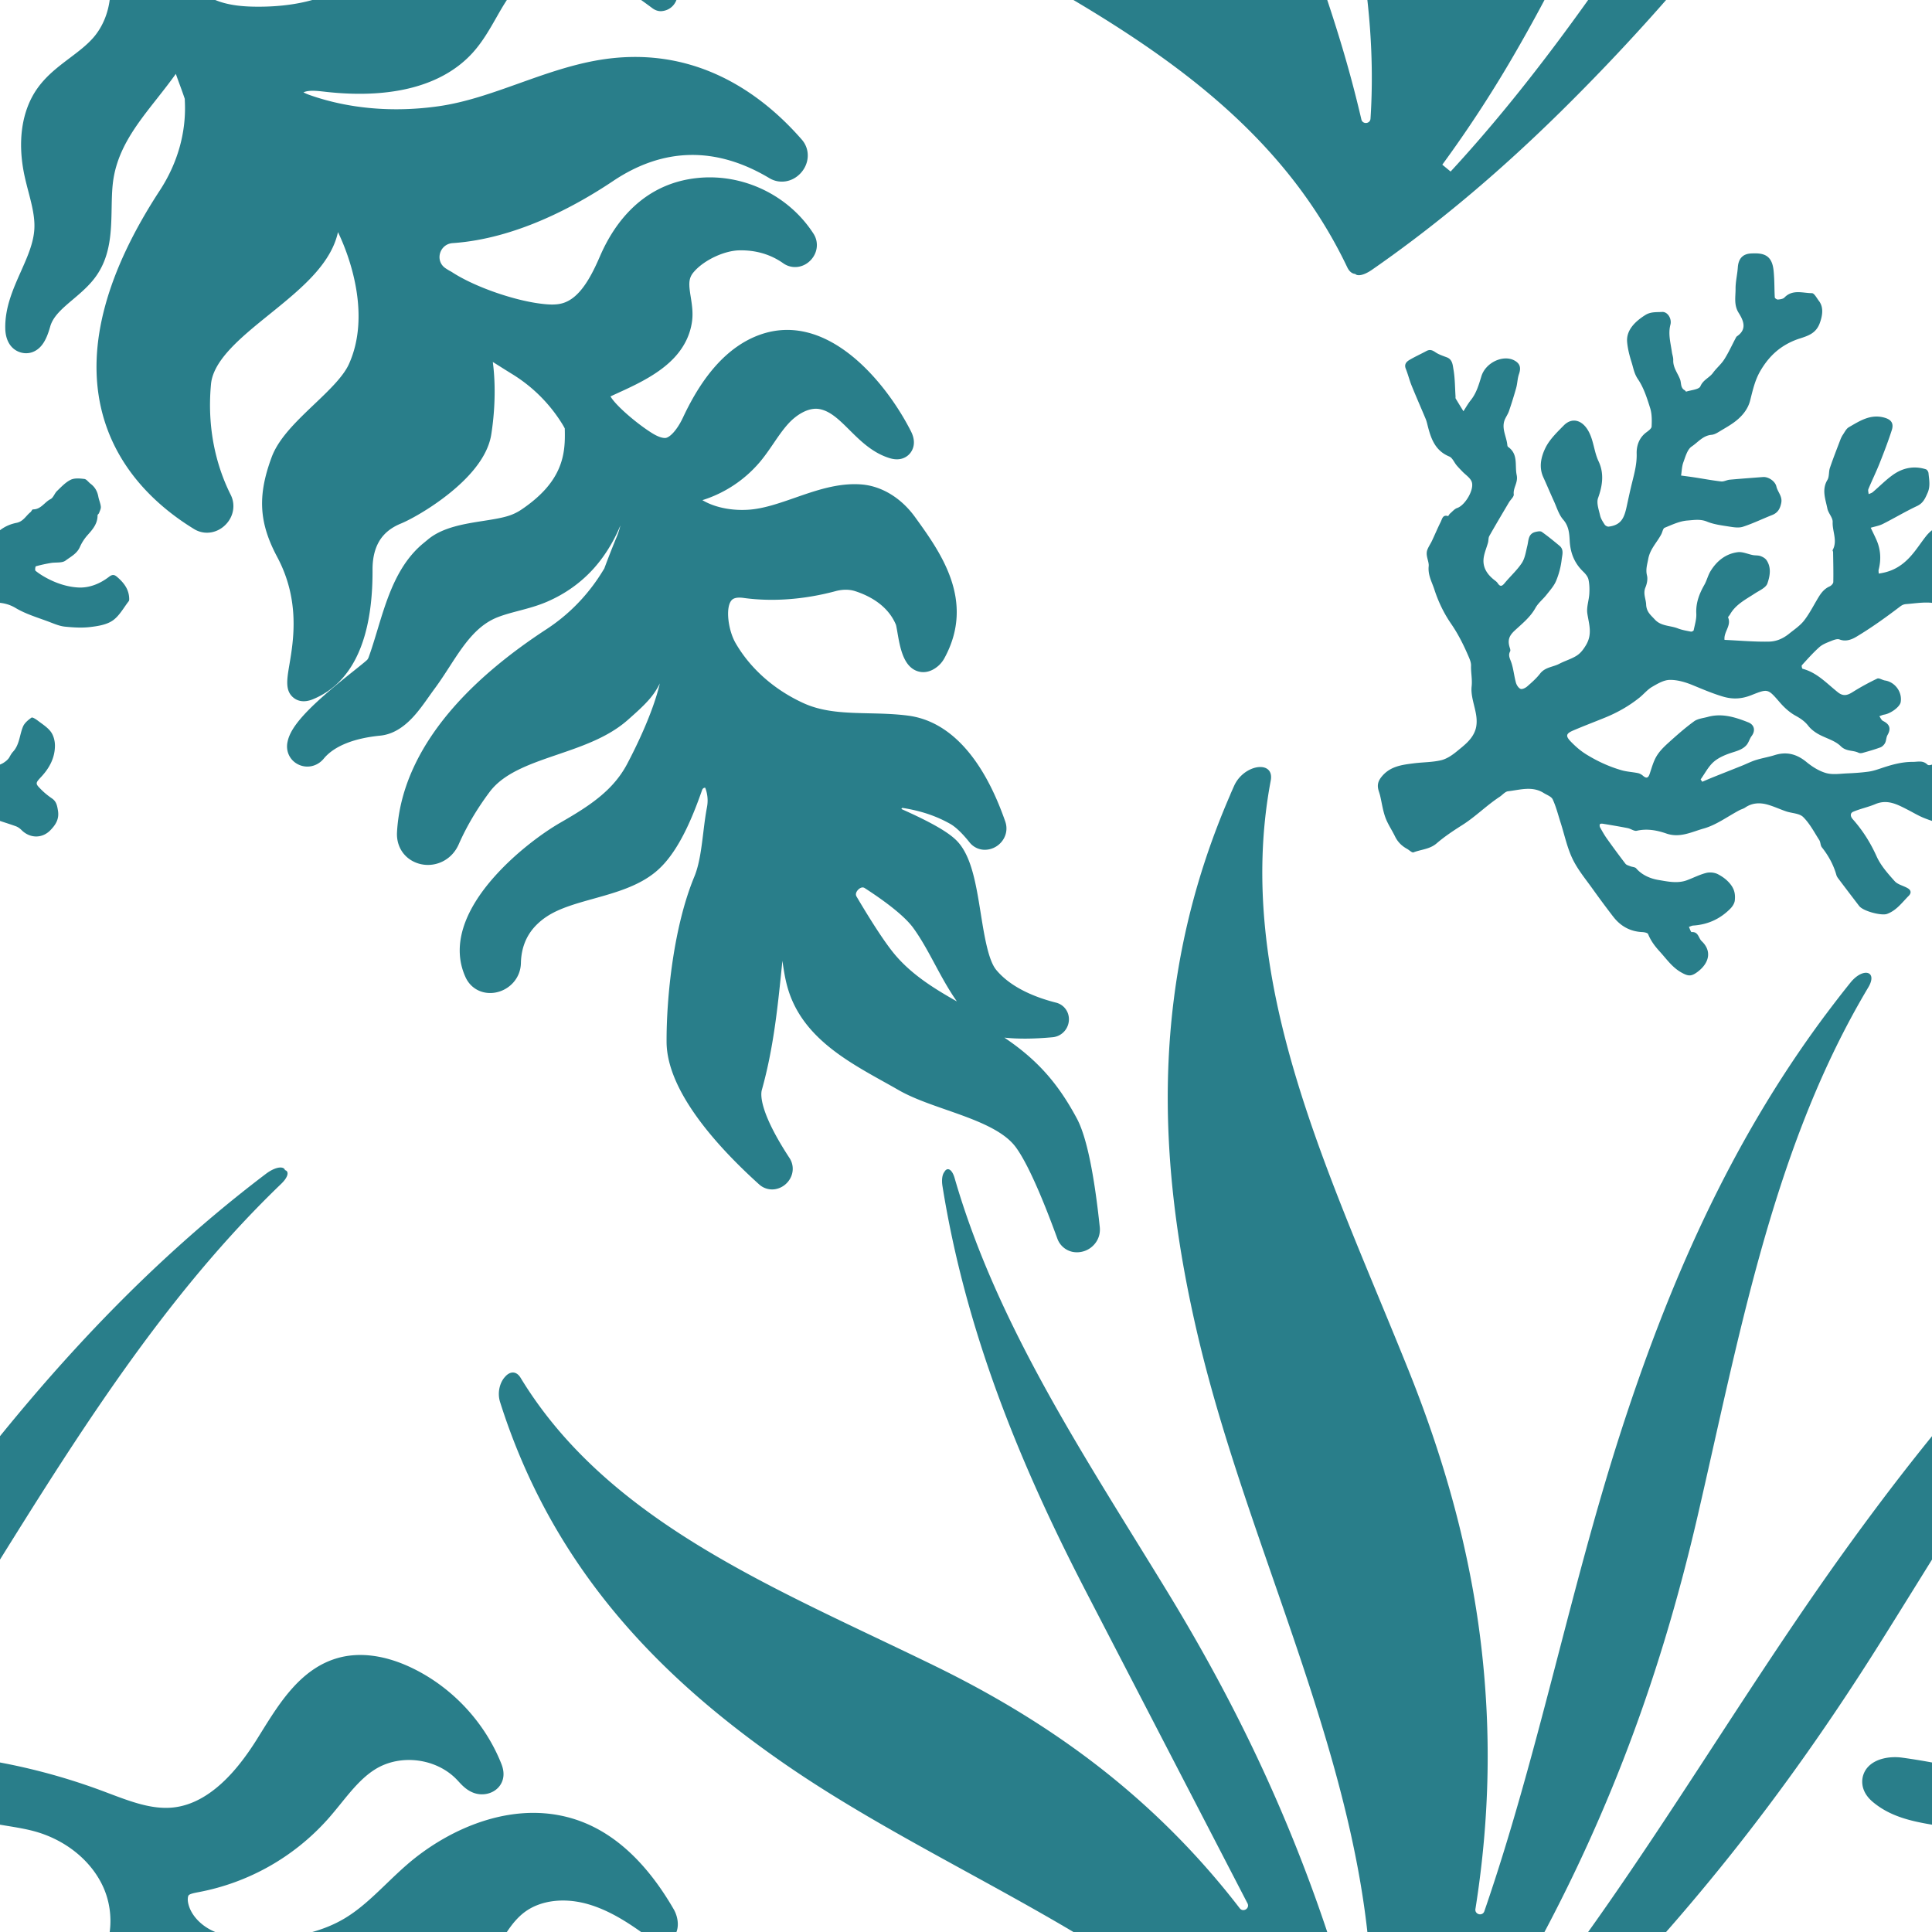<svg version="1.1"
      xmlns="http://www.w3.org/2000/svg"
      xmlns:xlink="http://www.w3.org/1999/xlink"  id="snapshot-71171" width="250" height="250" viewBox="0 0 250 250"><desc>This image was made on Patterninja.com</desc><defs>
<!-- image 02527 -->
<g id="transformed-02527" data-image="02527" transform="translate(-32.5, -21.5) rotate(22, 104.5, 79.5)"><g><svg version="1.1" width="209px" height="159px" viewBox="0 0 209 159"><g id="original-02527"><svg xmlns="http://www.w3.org/2000/svg" viewBox="0 0 185 141" xmlns:xlink="http://www.w3.org/1999/xlink" version="1.1" preserveAspectRatio="xMidYMid meet">
  <path d="M158.89 112.143c-1.41-.909-2.69-1.971-3.94-3.01-1.296-1.076-2.52-2.093-3.862-2.934-.869-.545-2.769-1.362-6.88-2.153-.411-.079-.608.4-.643.497-.056.153-.153.53.14.755 2.894 2.217 5.165 3.781 6.568 4.524 2.628 1.39 5.538 1.92 8.617 2.32M.119 31.945c.49-1.35 2.041-2.177 3.22-2.476a70.996 70.996 0 0 1 15.379-2.147c.317-.01.636-.016.956-.024 2.681-.062 5.213-.12 7.334-1.21 2.114-1.087 3.757-3.207 4.883-6.301.477-1.31.87-2.825 1.172-4.5l.18-1.03c.353-2.022.717-4.114 1.428-6.066.825-2.268 1.99-3.957 3.564-5.164 2.086-1.6 4.972-2.325 8.347-2.095 5.052.343 9.968 2.63 13.486 6.273.254.264.85.88.913 1.785.022.311-.022.618-.129.912-.36.988-1.393 1.671-2.513 1.663-.812-.005-1.471-.317-2.001-.568l-.216-.101c-3.084-1.41-7.09-.385-9.12 2.334-.568.762-1.045 1.699-1.5 2.947-.262.721-.488 1.458-.727 2.238-.221.72-.45 1.466-.71 2.198L44 20.79a26.42 26.42 0 0 1-10.486 13.119l-.06.039c-.373.24-.838.537-.922.752-.051.141.03.492.28.867.734 1.096 2.213 1.825 3.86 1.902 1.827.085 3.661-.543 5.056-1.1 3.766-1.506 6.607-3.516 8.443-5.977 1.197-1.603 2.026-3.455 2.905-5.415.43-.96.876-1.954 1.37-2.92 2.921-5.719 8.837-11.892 16.676-12.069 4.346-.098 8.925 1.705 13.61 5.36.846.66 1.568 1.894 1.15 3.042-.17.47-.52.857-.983 1.086-.34.168-.736.179-1.103.083-2.683-.701-5.533-1.353-8.337-1.074-2.872.285-5.293 1.63-6.475 3.596-.223.37-.41.77-.575 1.222-.44 1.209-.624 2.562-.817 3.995-.205 1.513-.416 3.077-.954 4.593l-.034.096c-1.751 4.81-6.586 8.446-13.983 10.514l-.098.027c-.888.248-1.727.482-2.211.957l-.024.023c.2.023.44.035.714.023 4.771-.206 9.701-1.71 14.256-4.349 2.72-1.576 5.084-3.677 7.585-5.9 2.214-1.97 4.504-4.006 7.066-5.643 9.685-6.19 19.179-3.7 25.437-.521 1.288.654 1.846 2.16 1.329 3.581-.487 1.337-1.767 2.123-3.114 1.913-7.047-1.102-12.603 1.258-16.512 7.016-3.002 4.422-7.931 10.352-14.364 13.489l-.033.016c-1.37.66-1.168 2.674.32 2.986.175.037.355.068.538.093.117.01.244.027.388.055 2.942.566 7.684.35 10.794-.493.817-.22 1.658-.496 2.28-1.008.543-.446.954-1.068 1.258-1.902.508-1.396.616-3.147.654-4.677.05-2.03.383-3.902.987-5.563 1.132-3.11 3.18-5.456 6.089-6.975 4.64-2.422 10.4-2.04 14.674.976.907.64 1.253 1.793.861 2.87-.434 1.193-1.614 1.856-2.806 1.577-1.72-.404-3.473-.235-5.213.502-1.58.668-3.29 2.492-3.895 4.151a4.548 4.548 0 0 0-.069.203c-.278.89.076 1.54.78 2.71.442.736.945 1.57 1.193 2.57.359 1.446.264 2.94-.282 4.44-.915 2.513-2.964 4.674-4.61 6.41l-.568.602c.881.71 3.772 1.704 5.847 2.094.506.095 1.238.197 1.753-.015.23-.095.468-.44.653-.949.265-.728.344-1.554.367-1.982.147-2.733.569-5.023 1.288-7 .763-2.094 1.867-3.803 3.283-5.08 6.23-5.615 15.686-.29 20.291 3.743 1.163 1.019.956 2.044.813 2.437-.025.07-.055.137-.089.206-.229.454-.735 1.018-1.845 1.116-2.04.181-3.863-.585-5.472-1.261-1.522-.64-2.838-1.192-4.087-.947-1.293.254-2.243 1.65-2.7 2.873l-.03.082c-.302.828-.496 1.713-.7 2.651-.188.862-.383 1.753-.674 2.64a14.23 14.23 0 0 1-4.458 6.482c1.912.294 4.007-.287 5.519-1.065 1.466-.754 2.807-1.928 4.227-3.17 1.934-1.694 3.934-3.445 6.45-4.258 2.231-.722 4.838-.303 7.152 1.15 4.24 2.661 10.046 6.307 9.195 13.734a3.36 3.36 0 0 1-.178.766c-.05.136-.109.27-.176.394-.633 1.186-1.538 1.389-2.02 1.404-1.677.054-2.827-1.8-3.75-3.29-.164-.264-.388-.626-.47-.723-1.699-1.725-4.083-1.948-5.78-1.828-.703.05-1.426.34-2.091.843-2.981 2.246-6.267 3.864-9.504 4.678-.651.163-1.043.417-1.165.752-.382 1.05.942 3.358 2.247 4.38 2.676 2.098 6.181 3.335 9.87 3.486 2.496.102 4.86-.79 7.361-1.735 1.366-.516 2.778-1.05 4.259-1.434 4.633-1.207 9.783 1.246 14.893 7.093.584.667.749 1.57.441 2.415a2.506 2.506 0 0 1-1.454 1.487 2.237 2.237 0 0 1-1.901-.158c-1.454-.818-2.343-1.067-2.833-1.131-1.845-.241-3.672-.132-5.748.344-.04.009-.055.012-.076.07a.311.311 0 0 0-.018.102c3.82.137 6.082.456 7.336 1.034 2.175 1.002 3.841 3.762 5.605 6.685 1.312 2.174 2.799 4.639 4.058 5.32 2.415 1.308 5.56 1.22 7.771.916a1.94 1.94 0 0 1 1.79.702c.449.556.574 1.324.326 2.004a2.052 2.052 0 0 1-.992 1.123c-1.902.981-3.607 1.685-5.11 2.112 4.459.95 7.653 2.546 11.183 5.486 1.771 1.476 4.163 5.033 7.109 10.573.351.66.406 1.408.152 2.104a2.64 2.64 0 0 1-1.954 1.695 2.373 2.373 0 0 1-2.228-.764c-3.721-4.13-6.613-6.875-8.362-7.94-2.146-1.307-5.64-1.14-9.021-.978-2.118.102-4.118.197-5.884-.047-.647-.09-1.3-.172-1.958-.254-4.903-.615-10.461-1.312-14.01-5.574-.774-.93-1.373-1.943-1.947-2.93l.247.854c1.264 4.362 2.57 8.871 3.116 13.776.056.502.644 2.421 5.864 6.043.863.598 1.196 1.681.827 2.694a2.41 2.41 0 0 1-1.022 1.25 2.21 2.21 0 0 1-1.894.172c-6.116-2.233-13.852-5.985-15.975-11.18-1.952-4.776-4.21-12.563-4.152-18.79.014-1.51-.466-3.297-.93-5.026-.257-.954-.522-1.94-.712-2.902a4.046 4.046 0 0 0-1.022-1.988.334.334 0 0 0-.21.207.453.453 0 0 0-.023.176c.136 2.917.159 6.628-.874 9.466a9.236 9.236 0 0 1-.57 1.27c-1.227 2.245-3.362 3.89-5.426 5.48-1.655 1.275-3.22 2.48-4.19 3.876a7.38 7.38 0 0 0-.884 1.678c-.511 1.403-.477 2.89.103 4.42.3.795.308 1.633.02 2.424-.407 1.117-1.356 1.976-2.479 2.24-1.022.24-2.052-.043-2.827-.778l-.094-.092c-2.632-2.585-3.013-6.729-1.102-11.98 1.258-3.456 3.225-6.629 4.647-8.445 1.602-2.046 3.109-4.072 3.939-6.352.335-.922.547-1.835.644-2.79.204-1.995.55-6.454.014-9.95a8.437 8.437 0 0 1-.52 2.37c-.309.849-.743 1.737-1.323 2.9-1.337 2.679-3.699 4.722-5.983 6.698-2.354 2.038-4.578 3.962-5.443 6.338a6.503 6.503 0 0 0-.175.557c-.62 2.345-.97 4.666-1.038 6.9a4.13 4.13 0 0 1-.243 1.288c-.55 1.514-1.989 2.52-3.58 2.502-1.511-.017-2.764-.949-3.267-2.434-1.623-4.783-1.346-10.228.821-16.183 1.365-3.75 3.505-7.73 6.361-11.83a20.862 20.862 0 0 0 2.484-4.793 21.29 21.29 0 0 0 .99-3.764c.027-.161.048-.284.067-.38-.017-.537-.058-2.137-.04-3.924a8.166 8.166 0 0 0-.1-1.36c-.008 1.429-.181 2.819-.518 4.181-.13.527-.29 1.051-.473 1.557-.75 2.061-1.94 3.925-3.532 5.537-.829.839-1.73 1.514-2.603 2.167-.673.505-1.31.98-1.89 1.513-.903.826-1.558 1.854-2.062 3.238-.471 1.294-.743 2.706-1.032 4.202-.189.98-.384 1.991-.642 2.982-.088.339-.172.693-.257 1.052-.213.902-.433 1.835-.76 2.734-.634 1.74-1.538 2.899-2.766 3.54-2.614 1.368-4.322 2.987-4.94 4.683a4.913 4.913 0 0 0-.063.187 2.269 2.269 0 0 1-.036.105c-.384 1.056-1.376 1.699-2.469 1.6-1.054-.094-1.885-.873-2.067-1.937l-.017-.1c-.139-.868.04-1.937.56-3.37.83-2.277 2.409-5.082 3.454-6.939.423-.751.789-1.4.948-1.736l.002-.007a.922.922 0 0 0 .045-.354c-.036-1.023-.133-2.091-.235-3.222-.3-3.308-.609-6.729.518-9.824.177-.489.39-.96.63-1.403l.35-.645c1.04-1.912 3.182-3.194 5.072-4.324.945-.565 1.837-1.1 2.479-1.636a5.663 5.663 0 0 0 1.047-1.142c.76-1.113 1.334-2.2 1.709-3.23 1.17-3.214.257-5.497-.54-7.335a7.327 7.327 0 0 0-.553-.433 17.525 17.525 0 0 0-7.393-3.091c-.474-.08-.95-.165-1.426-.251-.377-.068-.758-.137-1.14-.203 1.739 3.083 2.614 6.307 2.955 7.796.334 1.456.144 3.178-.563 5.12-1.327 3.648-4.146 7.18-5.228 8.23-.63.612-1.077 1.276-1.331 1.975-.438 1.2-.335 2.602.306 4.166 2.152 5.258 2.634 9.595 1.435 12.892a9.135 9.135 0 0 1-2.21 3.434c-.85.831-1.623.828-2.122.68-1.217-.363-1.493-1.616-1.874-3.35-.602-2.737-1.609-7.316-5.925-10.927-3.422-2.863-4.744-5.675-4.88-10.377-.033-1.15.224-2.433.808-4.04.412-1.129.938-2.29 1.447-3.413.505-1.113.982-2.165 1.35-3.175.382-1.05.582-1.893.612-2.576.261-6.122-4.46-11.445-6.836-13.593l.006.04c.27 1.611.034 3.4-.718 5.468-.743 2.04-1.902 4.126-3.022 6.142-1.103 1.987-2.146 3.862-2.796 5.65-.642 1.764-.788 3.179-.446 4.325 1.645 5.506 4.638 8.987 6.86 10.938.909.799 1.22 2.076.79 3.254-.503 1.384-1.824 2.19-3.212 1.96-4.613-.763-10.985-2.933-15.148-8.94-4.192-6.05-5.222-14.667-3.061-25.616.717-3.636.331-7.247-1.116-10.443-.068-.149-.122-.27-.166-.373-.392-.46-.797-.907-1.223-1.378a97.608 97.608 0 0 1-.802-.894c-.282 1.172-.614 2.315-.94 3.438-1.092 3.747-2.122 7.286-1.004 11.096.24.819.554 1.64.886 2.508.93 2.434 1.893 4.95 1.315 7.701a8.754 8.754 0 0 1-.348 1.204c-.32.879-.747 1.691-1.16 2.477-.377.716-.733 1.39-.974 2.051-.249.685-.337 1.257-.279 1.8.087.807.138 1.737-.145 2.516-.337.926-1.102 1.496-2.045 1.526-1.059.034-1.97-.65-2.497-1.875-.954-2.21-.874-4.519-.797-6.752.064-1.84.125-3.578-.398-5.111-.443-1.3-1.312-2.47-2.231-3.708-.366-.491-.743-1-1.1-1.525-2.262-3.339-3.11-6.845-2.384-9.874.085-.357.195-.723.329-1.089.465-1.279 1.15-2.42 1.812-3.524.621-1.037 1.208-2.015 1.582-3.043l.045-.126c1.053-3.05.006-6.857-2.545-9.258-2.433-2.29-6.09-3.38-9.783-2.915-.992.125-1.994.35-3.054.589-2.56.576-5.209 1.171-7.907.345-.366-.111-1.48-.452-2.034-1.508a2.491 2.491 0 0 1-.141-2.03" fill-rule="evenodd" fill="rgba(41, 126, 138, 1)" stroke="none"/>
</svg>
</g></svg></g></g>
<!-- /image 02527 -->

<!-- image 74445 -->
<g id="transformed-74445" data-image="74445" transform="translate(97.5, 82) rotate(43, 79.5, 93)"><g><svg version="1.1" width="159px" height="186px" viewBox="0 0 159 186"><g id="original-74445"><svg xmlns="http://www.w3.org/2000/svg" viewBox="0 0 106 123" xmlns:xlink="http://www.w3.org/1999/xlink" version="1.1" preserveAspectRatio="xMidYMid meet">
  <path d="M48.919 93.04c-11.548-4.139-22.613-9.274-32.541-17.005-.477-.375-.7-.753-.713-1.012-.077-.286.052-.476.356-.455.171.012.397.091.672.258 11.419 6.827 24.706 9.928 37.784 13.582 6.119 1.712 11.837 3.667 17.35 5.965a136.472 136.472 0 0 1 15.97 7.914 104.203 104.203 0 0 1 5.919 3.696c.38.256.823-.228.533-.584C80.99 89.174 59.015 82.245 41.475 70.572 28.374 61.84 17.35 50.92 11.498 34.38c-.001.002-.003.003-.003.005a58.517 58.517 0 0 1-.275-.791c-.484-1.472.355-2.995 1.212-2.995.284 0 .569.166.809.555 9.447 14.912 27.016 21.397 43.49 29.132 7.705 3.624 14.423 7.807 20.339 12.768 5.854 4.912 10.954 10.552 15.432 17.187l.028.043c.274.405.896.064.697-.383-5.743-12.92-13.41-25.142-19.447-37.963-5.709-12.138-10.193-24.704-11.739-38.4l-.003-.013c-.012-.103-.02-.207-.032-.31a94.958 94.958 0 0 1-.128-1.25l-.048-.502a95.693 95.693 0 0 1-.14-1.702c-.066-1.032.325-1.66.725-1.66.205 0 .412.165.561.526.05.12.093.262.127.427.106.487.216.973.332 1.456 3.582 14.988 12.15 28.303 20.008 41.93 3.793 6.583 6.973 13.057 9.617 19.675a139.702 139.702 0 0 1 6.373 20.312 105.976 105.976 0 0 1 2.052 11.651l.928-.056c-.093-19.37-5.15-38.558-7.628-57.849-1.903-14.842-2.535-29.71.079-44.775.163-.914.544-1.397.849-1.397a.28.28 0 0 1 .136.04.341.341 0 0 1 .145-.04c.262 0 .467.377.42 1.166-.881 16.19 2.892 32.353 6.01 48.595 1.456 7.6 2.465 14.899 3.029 22.164.556 7.191.694 14.35.387 21.74-.295 7.03-1.071 14.088-2.61 21.19-.188.853-.535 1.26-.811 1.237-.203.164-.508.207-.918.04-20.085-7.9-40.593 2.594-60.94 5.618-13.215 1.955-26.352 1.294-39.4-6.07-.765-.442-1.156-1.247-1.16-1.867-.03-.617.316-1.076 1.06-.858 14.175 3.975 28.712-1.836 43.263-6.259 6.81-2.063 13.316-3.226 19.757-3.458a67.596 67.596 0 0 1 13.539.869c.48.079.658-.603.2-.767l-28.901-10.3z" fill-rule="evenodd" fill="rgba(41, 126, 138, 1)" stroke="none"/>
</svg>
</g></svg></g></g>
<!-- /image 74445 -->

<!-- image 34297 -->
<g id="transformed-34297" data-image="34297" transform="translate(172.5, 35) rotate(338, 46.5, 45)"><g><svg version="1.1" width="93px" height="90px" viewBox="0 0 93 90"><g id="original-34297"><svg xmlns="http://www.w3.org/2000/svg" viewBox="0 0 121 117" xmlns:xlink="http://www.w3.org/1999/xlink" version="1.1" preserveAspectRatio="xMidYMid meet">
  <path d="M64.144 63.9c2.327 1.066 4.534 2.204 6.841 3.081 1.119.425 2.313.432 3.66.022 1.049-.318 2.196-.555 3.13-1.096 1.358-.785 2.546-1.862 3.82-2.797.691-.509 1.428-.899 2.334-.926.294-.01.742-.215.842-.449.664-1.547 1.254-3.126 1.862-4.697.04-.103-.012-.28.052-.333 1.39-1.127 1.116-2.943 1.774-4.379.308-.672-.126-1.646.023-2.437.3-1.588.28-3.311 1.81-4.465.52-.39.7-1.197 1.148-1.718 1.082-1.258 2.226-2.463 3.354-3.681.227-.246.475-.485.751-.67.455-.304.916-.737 1.418-.808 2.074-.291 4.18-.726 6.088.698.986.736 1.237 1.503.423 2.476-1.263 1.511-2.608 2.958-3.97 4.382-1.094 1.145-2.277 2.203-3.387 3.332-.181.184-.194.533-.284.805.258-.013.534.029.77-.05 1.412-.468 2.788-1.08 4.227-1.423 1.988-.476 3.89-.133 5.508 1.209.161.133.232.531.166.754-.318 1.068-.507 2.175-1.385 3.03-.721.703-1.34 1.327-2.475 1.39-2.164.119-4.315.463-6.477.641-.701.058-1.42-.108-2.13-.171.044.74.103 1.479.129 2.22.061 1.784-.47 3.385-1.53 4.82-.11.15-.142.359-.24.619 1.547.383 2.938.405 4.508-.066 1.974-.593 3.51-1.799 5.218-2.779 1.347-.772 2.878-.957 4.366-.674 1.15.219 1.904-.502 2.84-.78.208-.062.452-.336.582-.282 1.232.517 2.25-.4 3.39-.495.525-.043.98-.64 1.52-.857.923-.37 1.874-.821 2.84-.89.716-.052 1.518.362 2.19.734.328.183.432.752.662 1.131.476.783.588 1.608.404 2.504-.117.57-.082 1.176-.243 1.728-.097.332-.428.603-.676.881-.1.113-.333.146-.38.264-.505 1.272-1.576 1.857-2.729 2.418a7.698 7.698 0 0 0-2.026 1.408c-.875.865-2.056.938-3.093 1.218-.714.192-1.62-.37-2.45-.551a24.448 24.448 0 0 0-2.546-.43c-.096-.01-.413.545-.34.679.333.602.738 1.172 1.174 1.708 1.226 1.508 2.725 2.792 4.442 3.596 1.683.788 3.636.79 5.462.277.673-.19.978-.033 1.243.47.695 1.321 1.106 2.69.557 4.18-.052.142-.12.323-.235.39-1.233.713-2.407 1.716-3.737 2.013-1.228.275-2.668-.063-3.938-.41-1.347-.366-2.642-.987-3.885-1.64-.75-.393-1.394-1.019-2.023-1.607-1.54-1.44-3.255-2.761-4.512-4.422-1.617-2.14-3.923-2.491-6.176-3.21-.601-.191-.891-.085-1.441.064-2.776.752-5.584 1.43-8.421 1.877-.842.133-1.966.17-2.814-.634-.309-.293-.966-.295-1.465-.295-.728-.001-1.506-.02-2.173.219-1.326.476-2.597 1.11-3.87 1.72-.116.056-.19.543-.114.6 2.028 1.504 2.854 3.828 4.032 5.901.557.981 1.268 1.079 2.275.9a40.75 40.75 0 0 1 4.727-.56c.345-.02.7.552 1.09.783 1.476.872 1.993 2.919 1.081 4.376-.422.675-2.239 1.152-3.354.903-.277-.062-.573-.04-.86-.055.086.327.074.74.274.966.82.922.82 1.696-.187 2.485-.357.28-.533.785-.88 1.084-.263.225-.672.404-1.01.394-1.041-.03-2.08-.146-3.117-.26-.222-.024-.492-.123-.633-.281-.704-.79-1.843-.928-2.368-2.15-.544-1.265-1.852-2.188-2.75-3.32-.441-.56-.833-1.22-1.026-1.897-.265-.928-.737-1.635-1.346-2.38-.718-.877-1.245-1.974-1.616-3.057-1.014-2.954-.964-2.921-4.022-2.946-1.64-.014-3.074-.437-4.495-1.567-1.453-1.156-2.715-2.437-4.025-3.716-.932-.911-2.037-1.787-3.232-2.245-.942-.362-2.155-.176-3.215-.02-.892.133-1.73.606-2.607.872-2.17.657-4.398.947-6.663.954-1.919.005-3.838-.038-5.756.001-1.369.028-1.588.366-1.07 1.634.431 1.053.922 2.027 1.64 2.995 1.308 1.764 2.763 3.3 4.463 4.632.727.57 1.593.96 2.366 1.475.258.172.48.453.623.733.332.647.655.713 1.147.145.697-.806 1.35-1.689 2.185-2.328.778-.597 1.738-1 2.672-1.343 1.778-.652 3.572-1.288 5.406-1.748.748-.187 1.618.082 2.429.176 2.467.288 4.264 1.78 5.963 3.4.826.788.612 1.78-.346 2.354-.488.294-.847.816-1.348 1.075-.794.41-1.657.353-2.56.28-1.19-.094-2.478-.108-3.583.261-1.153.386-2.139 1.268-3.198 1.934l.11.47c.69-.01 1.379-.03 2.069-.028 1.718.004 3.435.022 5.153.026.834.002 1.673-.076 2.502-.01 1.09.088 2.166.332 3.255.42 2.115.168 3.52 1.229 4.531 3.082.602 1.104 1.397 2.211 2.375 2.968.91.705 2.167.982 3.293 1.384 1.123.402 2.262.772 3.416 1.065.704.179 1.449.222 2.18.265 1.822.108 3.61.294 5.337 1 .813.333 1.667.351 2.117 1.349.237.525 1.987.26 2.628-.257.289-.233.585-.478.918-.634 1.491-.701 2.088-2.232 3.165-3.31.461-.462 1.214-.7 1.878-.855.192-.045.592.516.795.86.496.838 1.106 1.668 1.34 2.586.186.735.061 1.663-.229 2.384-.758 1.886-2.238 3.138-4.057 3.994-1.404.661-1.438.667-.862 2.028.3.71.681 1.397 1.11 2.038.508.761.366 1.44.175 2.293-.318 1.423-1.266 2.071-2.416 2.58-1.83.81-3.727-.007-4.502-1.852-.144-.343-.363-.69-.636-.938-1.05-.947-2.178-1.812-3.198-2.79-.745-.713-1.366-1.557-2.047-2.34-1.258-1.447-2.459-2.94-4.68-2.905-1.306.02-2.617-.224-3.924-.205-.602.009-.775.524-.553 1.146.84 2.36 1.28 4.77 1.376 7.302.065 1.687.673 3.388 1.256 5.004.267.741 1.094 1.267 1.604 1.94.37.487.303.963-.334 1.234-1.468.624-2.83 1.522-4.542 1.457-.969-.037-3.535-1.917-3.835-2.993a649.37 649.37 0 0 1-1.515-5.555c-.06-.225-.117-.47-.092-.697.199-1.794-.01-3.537-.518-5.266-.114-.387.131-.87.054-1.28-.293-1.56-.444-3.197-1.063-4.626-.358-.826-1.527-1.287-2.298-1.95-.86-.74-1.636-1.589-2.537-2.273-1.055-.801-2.264-1.207-3.632-.905-.337.074-.7.014-1.048.05-2.253.232-4.548.85-6.746.603-2.04-.23-4.307.021-6.133-1.573-1.246-1.09-2.685-2.017-4.44-2.297-.455-.072-.801-.689-1.247-.98-1.175-.768-2.374-1.5-3.571-2.232-.154-.094-.41-.206-.515-.141-.124.075-.206.343-.185.513.089.722.18 1.45.348 2.156.409 1.712.844 3.42 1.316 5.115.075.271.383.488.607.705.254.244.682.41.779.697.487 1.444 1.608 2.52 2.73 3.208 1.325.81 2.736 1.798 4.44 1.846 1.16.033 2.335-.082 3.475.075.628.087 1.35.471 1.754.952.54.642 1.001 1.34 1.288 2.256.361 1.15.15 2.002-.314 2.886-.222.424-.725.788-1.184.989-2.246.981-4.55 1.088-6.89.314-.236-.077-.507-.045-.762-.064.027.342-.027.947.095.984 1.097.338.688 1.363.997 2.04 1.038 2.273-.288 3.912-2.498 4.521-1.343.37-1.8.157-2.659-.919-1.098-1.374-1.447-3.017-2.036-4.601-.43-1.159-.726-2.25-.721-3.473 0-.228-.46-.534-.767-.674-1.883-.86-3.046-2.314-3.587-4.277a160.51 160.51 0 0 1-1.42-5.456c-.48-2.018-1.14-4.035-1.275-6.082-.14-2.117.26-4.27.419-6.406.102-1.382.3-2.77.235-4.145-.026-.541-.636-1.065-1.006-1.578-1.337-1.854-3.508-1.974-5.45-2.514-.49-.136-1.113.228-1.68.34-2.577.512-5.003 1.576-7.596 2.047-1.739.317-3.49.674-5.158 1.24-1.446.49-2.795-.031-4.183-.054-.266-.004-.516-.625-.784-.953C.76 75.71.383 74.826.313 73.792c-.08-1.189-.35-2.377-.309-3.558.043-1.238.359-2.466.55-3.7.039-.258.057-.52.076-.78.063-.886.342-1.52 1.22-2.04 2.035-1.206 4.018-.666 6.03-.134 1.48.39 2.919.998 4.419 1.231.953.149 2.028-.078 2.974-.374 1.594-.499 3.296-.92 4.4-2.314.45-.57.752-1.314.93-2.026.404-1.629.366-3.46 1.129-4.877.578-1.075.747-2.212 1.217-3.275.245-.555.204-1.265.187-1.903-.053-1.994-.22-3.954-.662-5.933-.461-2.066-.598-4.271-.443-6.384.094-1.284-.124-2.648.582-3.98.386-.728.126-1.894.83-2.654.382-.413.872-.724 1.288-1.108.86-.796 1.685-1.632 2.564-2.407.4-.353.765-1.027 1.49-.44.05.042.296-.2.469-.258.495-.165 1.008-.453 1.497-.423 1.387.085 3.93-1.84 3.903-3.235-.014-.71-.524-1.41-.805-2.115-.176-.443-.362-.882-.51-1.334-.204-.623-.184-1.452-.593-1.852-1.879-1.835-1.725-4.04-1.408-6.32.049-.349.098-.702.093-1.053-.025-2.028-.09-4.056-.092-6.084 0-.995.15-1.99.152-2.985 0-.796.526-1.05 1.114-1.142C33.668.172 34.75.131 35.82.011c.633-.071.969.205 1.316.728.388.585.954 1.062 1.481 1.545.756.693.424 1.594.275 2.296-.315 1.484-.905 2.91-1.383 4.359-.037.111-.124.228-.109.33.126.826.27 1.65.409 2.473.609-.42 1.19-.893 1.833-1.253 1.335-.748 2.223-1.896 3.17-3.062 1.56-1.92 4.827-2.028 6.168-.376.685.844.578 1.561-.165 2.408-.51.583-.816 1.34-1.29 1.96a74.676 74.676 0 0 1-2.585 3.161c-.308.36-.716.635-1.071.956-1.273 1.15-.913 2.817-1.335 4.236-.033.11-.06.267-.006.35 1.167 1.794-.13 3.276-.43 4.935-.236 1.312-1.373 1.737-1.674 2.832-.11.399-.825.622-1.248.946-1.736 1.328-3.478 2.65-5.188 4.012-.287.229-.402.66-.638.967-.496.644-1.081 1.227-1.517 1.908-.914 1.429-.668 2.867.126 4.27.135.238.3.481.35.741.142.723.44.797 1.075.45 1.311-.715 2.751-1.228 3.97-2.067.797-.547 1.33-1.5 1.924-2.311.57-.778.88-1.868 2.166-1.675.348.052.829.142.984.384.69 1.07 1.3 2.19 1.903 3.312.468.872-.184 1.605-.53 2.248a13.416 13.416 0 0 1-2.21 2.98c-.65.664-1.548 1.098-2.372 1.572-.841.485-1.83.765-2.57 1.363-1.401 1.133-3.078 1.617-4.691 2.234-1.17.448-1.745 1.035-1.833 2.398-.013.19-.045.447-.17.55-.603.496-.48 1.12-.517 1.796-.064 1.154-.418 2.288-.551 3.442-.05.422.055 1 .326 1.274.207.21.824.166 1.191.04.969-.334 1.954-.682 2.834-1.194 1.19-.693 2.418-.196 3.62-.316 1.041-.104 2.112.012 3.137-.16.792-.131 1.464-.52 2.193-1.072 1.739-1.317 1.78-3.07 2.205-4.85.249-1.043 1.072-1.938 1.548-2.942.345-.727.642-1.507.774-2.295.081-.484-.104-1.065-.315-1.537-.841-1.875-.848-3.708-.18-5.664.396-1.159.804-2.357.327-3.729-.368-1.059-.233-2.298-.285-3.46-.067-1.472-.08-2.946-.148-4.418-.087-1.89.962-3.354 2.19-4.454 1.178-1.056 2.776-1.694 4.266-2.341 1.804-.784 3.165.287 3.474 2.252.296 1.892-.406 3.666-.299 5.53.13 2.235-.898 4.036-2.392 5.707-.591.66-.623 1.868-.784 2.848-.092.554.029 1.158.14 1.723.043.219.29.51.5.566 2.07.552 2.98-.403 4.063-1.989.758-1.11 1.507-2.227 2.295-3.316.99-1.37 2-2.685 2.609-4.326.457-1.234 1.375-2.323 2.83-2.706.437-.115 1.067-.265 1.212-.58.433-.942.857-1.959.937-2.973.14-1.76.285-3.597-.085-5.29-.24-1.099-.005-2.03.073-3.02.092-1.164.245-2.35.586-3.46.588-1.913 2.555-2.707 4.549-3.063 1.048-.188 1.905.278 2.8.576.888.296 1.12 1.68.502 2.511-.971 1.304-1.128 2.88-1.502 4.384-.11.44-.108.924-.292 1.327-.52 1.145-.124 2.301-.151 3.451-.016.662-.499 1.324.04 1.98.07.086.088.303.14.307.878.062 2.14.48 2.557.063.843-.847 1.939-.756 2.813-1.304.833-.522 1.813-.821 2.607-1.389 1.104-.788 2.093-1.735 3.134-2.612.09-.076.19-.168.297-.191 2.094-.448 2.014-2.077 1.752-3.57-.27-1.54.543-2.692 1.04-3.947.438-1.106 1.166-2.095 1.69-3.172.642-1.319 1.604-1.831 2.98-1.345 1.322.467 2.657 1.053 2.632 2.76-.01.752-.27 1.516-.51 2.243-.372 1.127-.84 2.223-1.218 3.349-.044.13.192.48.357.529.364.107.831.233 1.14.095 1.8-.806 3.13.458 4.57 1.05.366.151.439 1.067.601 1.645.382 1.356-.417 2.572-1.238 3.496-1.252 1.409-2.65 1.274-4.202 1.166a11.906 11.906 0 0 0-2.653.112c-2.005.315-3.74 1.153-5.392 2.412-1.503 1.143-2.474 2.594-3.546 4.051-.835 1.133-2.091 1.853-3.45 2.257-.916.273-1.877.41-2.826.552-.63.094-1.328.269-1.899.093-1.391-.428-2.597.317-3.83.57-.87.18-1.62 1.192-2.302 1.942-.499.55-.802 1.276-1.192 1.924.66.378 1.327.747 1.982 1.136 1.3.773 2.573 1.592 3.901 2.312.404.22.967.122 1.429.262 1.801.543 3.593 1.12 5.387 1.69.86.274 1.636 1.417 1.49 2.311-.156.95.35 1.917-.277 2.875-.551.844-1.163 1.329-2.19 1.32-1.77-.017-3.547.113-5.306-.013-.752-.054-1.512-.525-2.192-.934-1.076-.646-2.208-1.276-3.091-2.142-.868-.85-1.984-1.076-2.98-1.397-1.243-.401-2.663-.312-4.006-.307-.31 0-.613.524-.93.795-1.184 1.012-2.668 1.574-3.597 3.03-.527.827-1.097 1.482-1.244 2.513-.09.63-.53 1.295-.994 1.764-.79.798-.65 1.818-.967 2.706-.423 1.183.053 1.942.404 2.886.547 1.474 2.03 1.896 3.035 2.849.544.515 1.203.913 1.835 1.327.121.08.46.054.521-.039.519-.787 1.153-1.548 1.453-2.419.588-1.706 1.708-2.914 3.075-3.995.657-.519 1.153-1.247 1.823-1.744 1.617-1.2 3.47-1.764 5.444-1.25.798.207 1.456.938 2.191 1.409.362.23.807.354 1.12.632.299.266.6.642.683 1.017.324 1.48-.48 2.724-1.332 3.696-.506.577-1.7.593-2.603.772-1.811.36-3.686.502-5.21 1.725-.153.124-.467.229-.465.338.031 1.495-1.617 1.954-1.971 3.265" fill-rule="evenodd" fill="rgba(41, 126, 138, 1)" stroke="none"/>
</svg>
</g></svg></g></g>
<!-- /image 34297 -->
</defs><rect x="0" y="0" width="250" height="250" fill="rgba(255, 255, 255, 0)"></rect><use xlink:href="#transformed-02527" transform="translate(-250, -250)"></use><use xlink:href="#transformed-02527" transform="translate(0, -250)"></use><use xlink:href="#transformed-02527" transform="translate(250, -250)"></use><use xlink:href="#transformed-02527" transform="translate(-250, 0)"></use><use xlink:href="#transformed-02527" transform="translate(0, 0)"></use><use xlink:href="#transformed-02527" transform="translate(250, 0)"></use><use xlink:href="#transformed-02527" transform="translate(-250, 250)"></use><use xlink:href="#transformed-02527" transform="translate(0, 250)"></use><use xlink:href="#transformed-02527" transform="translate(250, 250)"></use><use xlink:href="#transformed-74445" transform="translate(-250, -250)"></use><use xlink:href="#transformed-74445" transform="translate(0, -250)"></use><use xlink:href="#transformed-74445" transform="translate(250, -250)"></use><use xlink:href="#transformed-74445" transform="translate(-250, 0)"></use><use xlink:href="#transformed-74445" transform="translate(0, 0)"></use><use xlink:href="#transformed-74445" transform="translate(250, 0)"></use><use xlink:href="#transformed-74445" transform="translate(-250, 250)"></use><use xlink:href="#transformed-74445" transform="translate(0, 250)"></use><use xlink:href="#transformed-74445" transform="translate(250, 250)"></use><use xlink:href="#transformed-34297" transform="translate(-250, -250)"></use><use xlink:href="#transformed-34297" transform="translate(0, -250)"></use><use xlink:href="#transformed-34297" transform="translate(250, -250)"></use><use xlink:href="#transformed-34297" transform="translate(-250, 0)"></use><use xlink:href="#transformed-34297" transform="translate(0, 0)"></use><use xlink:href="#transformed-34297" transform="translate(250, 0)"></use><use xlink:href="#transformed-34297" transform="translate(-250, 250)"></use><use xlink:href="#transformed-34297" transform="translate(0, 250)"></use><use xlink:href="#transformed-34297" transform="translate(250, 250)"></use></svg>